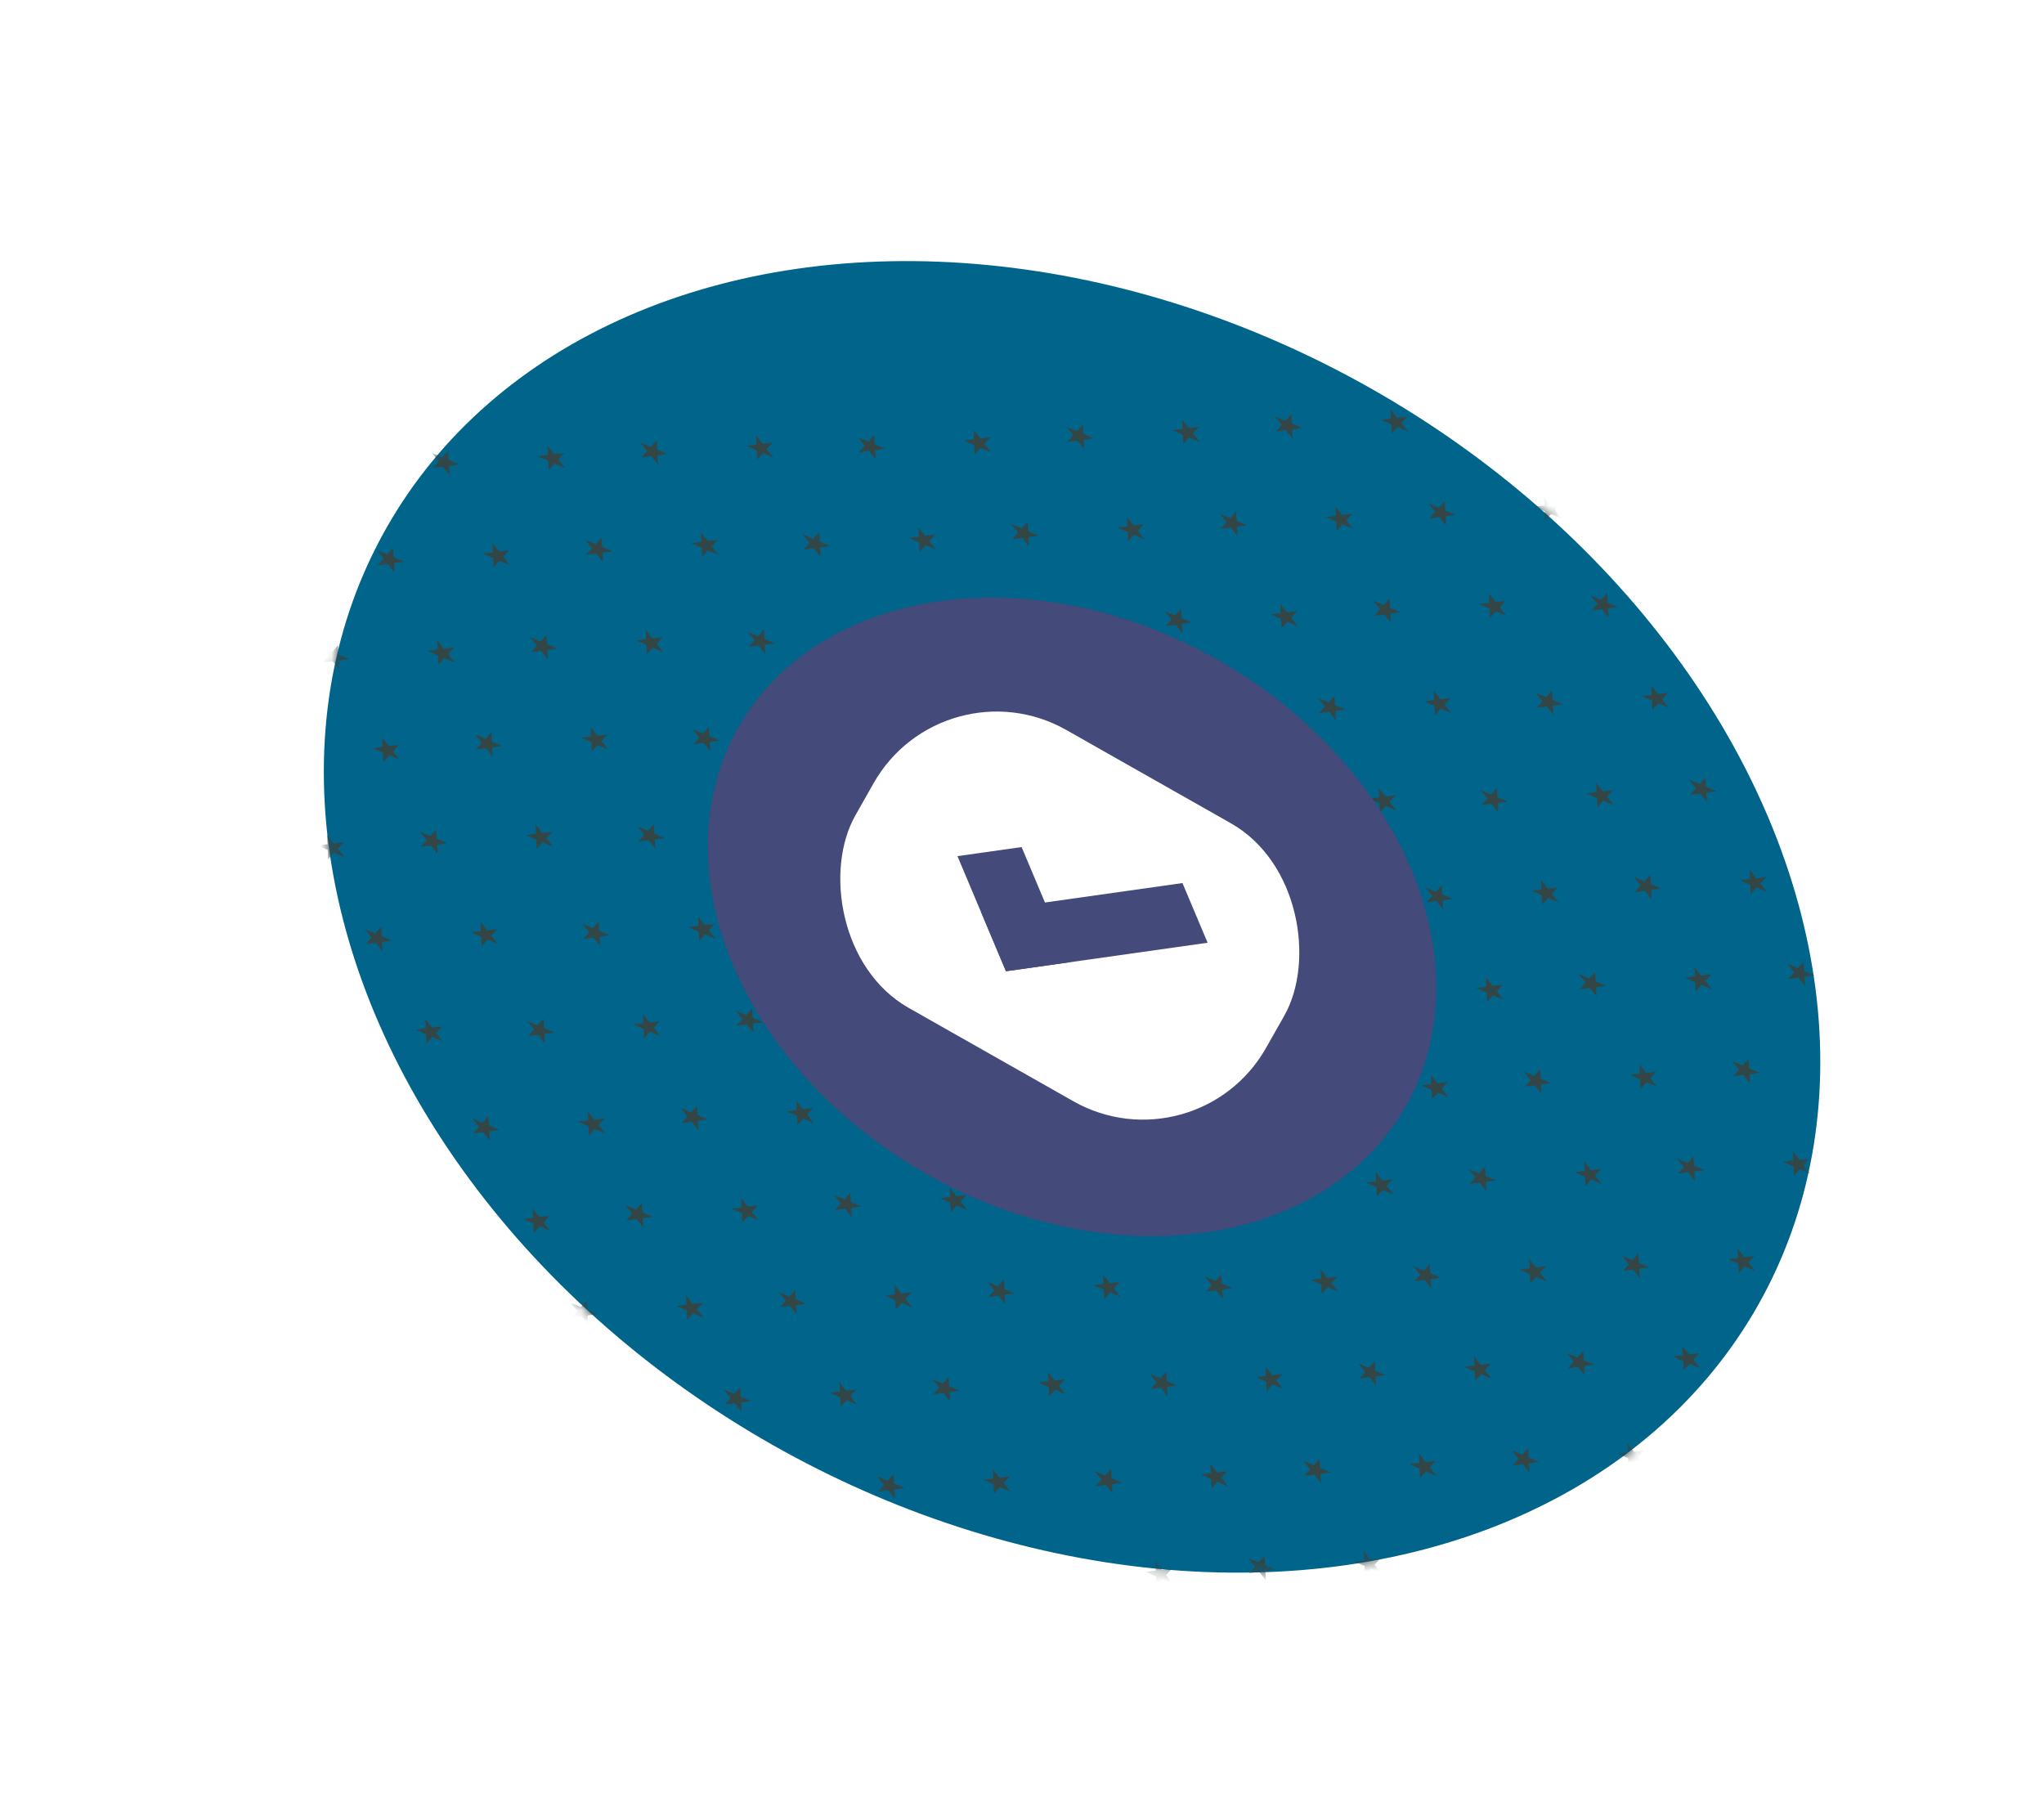 <svg width="188" height="165" viewBox="0 0 188 165" fill="none" xmlns="http://www.w3.org/2000/svg">
<g filter="url(#filter0_d_268_36341)">
<ellipse cx="90.604" cy="49.322" rx="72.5" ry="55.832" transform="rotate(29.545 90.604 49.322)" fill="#00648B"/>
<mask id="mask0_268_36341" style="mask-type:alpha" maskUnits="userSpaceOnUse" x="21" y="-11" width="139" height="121">
<ellipse cx="90.604" cy="49.322" rx="72.5" ry="55.832" transform="rotate(29.545 90.604 49.322)" fill="#00648B"/>
</mask>
<g mask="url(#mask0_268_36341)">
<path d="M23.081 24.353L23.131 25.205L24.084 25.609L23.162 25.732L23.212 26.584L22.592 25.808L21.671 25.93L22.209 25.328L21.589 24.552L22.542 24.956L23.081 24.353Z" fill="#344545"/>
<path d="M33.219 6.455L33.269 7.307L34.222 7.711L33.3 7.834L33.35 8.686L32.73 7.909L31.808 8.032L32.347 7.43L31.727 6.653L32.68 7.057L33.219 6.455Z" fill="#344545"/>
<path d="M28.15 15.404L28.2 16.256L29.153 16.66L28.231 16.783L28.281 17.635L27.661 16.858L26.739 16.981L27.278 16.379L26.658 15.602L27.611 16.006L28.15 15.404Z" fill="#344545"/>
<path d="M110.764 3.107L110.814 3.959L111.767 4.363L110.845 4.486L110.895 5.338L110.275 4.562L109.353 4.684L109.892 4.082L109.272 3.305L110.225 3.709L110.764 3.107Z" fill="#344545"/>
<path d="M95.556 29.954L95.607 30.806L96.56 31.21L95.638 31.333L95.688 32.185L95.068 31.409L94.146 31.531L94.685 30.929L94.065 30.152L95.018 30.556L95.556 29.954Z" fill="#344545"/>
<path d="M80.35 56.801L80.4 57.653L81.353 58.057L80.431 58.18L80.481 59.032L79.861 58.256L78.939 58.378L79.478 57.776L78.858 57L79.811 57.404L80.35 56.801Z" fill="#344545"/>
<path d="M65.143 83.648L65.193 84.5L66.146 84.904L65.224 85.027L65.274 85.879L64.654 85.102L63.733 85.225L64.271 84.623L63.651 83.846L64.604 84.25L65.143 83.648Z" fill="#344545"/>
<path d="M105.694 12.056L105.745 12.908L106.698 13.312L105.776 13.435L105.826 14.287L105.206 13.511L104.284 13.633L104.823 13.031L104.203 12.254L105.156 12.659L105.694 12.056Z" fill="#344545"/>
<path d="M90.487 38.903L90.538 39.755L91.491 40.159L90.569 40.282L90.619 41.134L89.999 40.358L89.077 40.48L89.616 39.878L88.996 39.101L89.949 39.505L90.487 38.903Z" fill="#344545"/>
<path d="M75.281 65.75L75.331 66.602L76.284 67.006L75.362 67.129L75.412 67.981L74.792 67.204L73.87 67.327L74.409 66.725L73.789 65.948L74.742 66.352L75.281 65.75Z" fill="#344545"/>
<path d="M60.074 92.597L60.124 93.449L61.077 93.853L60.155 93.976L60.205 94.828L59.585 94.051L58.663 94.174L59.202 93.572L58.582 92.795L59.535 93.199L60.074 92.597Z" fill="#344545"/>
<path d="M100.625 21.005L100.676 21.857L101.629 22.261L100.707 22.384L100.757 23.236L100.137 22.459L99.215 22.582L99.754 21.98L99.134 21.203L100.087 21.607L100.625 21.005Z" fill="#344545"/>
<path d="M85.419 47.852L85.469 48.704L86.422 49.108L85.5 49.23L85.55 50.083L84.93 49.306L84.008 49.429L84.547 48.826L83.927 48.05L84.88 48.454L85.419 47.852Z" fill="#344545"/>
<path d="M70.212 74.699L70.262 75.551L71.215 75.955L70.293 76.078L70.343 76.93L69.723 76.153L68.801 76.276L69.34 75.674L68.72 74.897L69.673 75.301L70.212 74.699Z" fill="#344545"/>
<path d="M55.005 101.546L55.055 102.398L56.008 102.802L55.086 102.924L55.136 103.776L54.516 103L53.594 103.123L54.133 102.52L53.513 101.744L54.466 102.148L55.005 101.546Z" fill="#344545"/>
<path d="M67.337 13.965L67.387 14.817L68.34 15.221L67.418 15.344L67.469 16.196L66.849 15.42L65.927 15.542L66.466 14.94L65.846 14.164L66.799 14.568L67.337 13.965Z" fill="#344545"/>
<path d="M52.13 40.812L52.18 41.664L53.133 42.068L52.212 42.191L52.262 43.043L51.642 42.267L50.72 42.389L51.259 41.787L50.639 41.011L51.592 41.415L52.13 40.812Z" fill="#344545"/>
<path d="M36.923 67.659L36.974 68.511L37.926 68.915L37.005 69.038L37.055 69.89L36.435 69.114L35.513 69.236L36.052 68.634L35.432 67.858L36.385 68.261L36.923 67.659Z" fill="#344545"/>
<path d="M62.268 22.914L62.318 23.766L63.271 24.17L62.349 24.293L62.4 25.145L61.78 24.369L60.858 24.491L61.397 23.889L60.777 23.113L61.729 23.517L62.268 22.914Z" fill="#344545"/>
<path d="M47.061 49.761L47.111 50.613L48.064 51.017L47.142 51.14L47.193 51.992L46.573 51.215L45.651 51.338L46.19 50.736L45.57 49.959L46.523 50.363L47.061 49.761Z" fill="#344545"/>
<path d="M31.854 76.608L31.904 77.46L32.857 77.864L31.936 77.987L31.986 78.839L31.366 78.062L30.444 78.185L30.983 77.582L30.363 76.806L31.316 77.21L31.854 76.608Z" fill="#344545"/>
<path d="M21.716 94.506L21.767 95.358L22.719 95.762L21.798 95.885L21.848 96.737L21.228 95.96L20.306 96.083L20.845 95.481L20.225 94.704L21.178 95.108L21.716 94.506Z" fill="#344545"/>
<path d="M72.406 5.017L72.456 5.869L73.409 6.273L72.487 6.395L72.538 7.247L71.918 6.471L70.996 6.594L71.535 5.991L70.915 5.215L71.868 5.619L72.406 5.017Z" fill="#344545"/>
<path d="M57.199 31.863L57.249 32.715L58.202 33.119L57.281 33.242L57.331 34.094L56.711 33.317L55.789 33.44L56.328 32.838L55.708 32.061L56.661 32.465L57.199 31.863Z" fill="#344545"/>
<path d="M41.992 58.71L42.042 59.562L42.995 59.966L42.073 60.089L42.124 60.941L41.504 60.164L40.582 60.287L41.121 59.685L40.501 58.908L41.453 59.312L41.992 58.71Z" fill="#344545"/>
<path d="M26.785 85.557L26.835 86.409L27.788 86.813L26.866 86.936L26.917 87.788L26.297 87.011L25.375 87.134L25.914 86.532L25.294 85.755L26.247 86.159L26.785 85.557Z" fill="#344545"/>
<path d="M139.813 19.566L139.863 20.418L140.816 20.823L139.894 20.945L139.945 21.797L139.325 21.021L138.403 21.143L138.941 20.541L138.321 19.765L139.274 20.169L139.813 19.566Z" fill="#344545"/>
<path d="M124.606 46.413L124.656 47.265L125.609 47.669L124.687 47.792L124.738 48.644L124.118 47.868L123.196 47.99L123.734 47.388L123.114 46.612L124.067 47.016L124.606 46.413Z" fill="#344545"/>
<path d="M109.399 73.26L109.449 74.112L110.402 74.516L109.48 74.639L109.531 75.491L108.911 74.714L107.989 74.837L108.527 74.235L107.907 73.458L108.86 73.862L109.399 73.26Z" fill="#344545"/>
<path d="M94.192 100.107L94.242 100.959L95.195 101.363L94.273 101.486L94.324 102.338L93.704 101.562L92.782 101.684L93.32 101.082L92.701 100.305L93.653 100.709L94.192 100.107Z" fill="#344545"/>
<path d="M149.951 1.668L150.001 2.52L150.954 2.925L150.032 3.047L150.083 3.899L149.463 3.123L148.541 3.245L149.08 2.643L148.46 1.867L149.412 2.271L149.951 1.668Z" fill="#344545"/>
<path d="M134.744 28.515L134.794 29.367L135.747 29.771L134.825 29.894L134.876 30.746L134.256 29.97L133.334 30.092L133.872 29.49L133.252 28.714L134.205 29.118L134.744 28.515Z" fill="#344545"/>
<path d="M119.537 55.362L119.587 56.214L120.54 56.618L119.618 56.741L119.669 57.593L119.049 56.816L118.127 56.939L118.665 56.337L118.045 55.56L118.998 55.964L119.537 55.362Z" fill="#344545"/>
<path d="M104.33 82.209L104.38 83.061L105.333 83.465L104.411 83.588L104.462 84.44L103.842 83.663L102.92 83.786L103.458 83.184L102.838 82.407L103.791 82.811L104.33 82.209Z" fill="#344545"/>
<path d="M89.123 109.056L89.173 109.908L90.126 110.312L89.204 110.435L89.255 111.287L88.635 110.51L87.713 110.633L88.251 110.031L87.632 109.254L88.584 109.658L89.123 109.056Z" fill="#344545"/>
<path d="M144.882 10.617L144.932 11.47L145.885 11.873L144.963 11.996L145.014 12.848L144.394 12.072L143.472 12.194L144.01 11.592L143.39 10.816L144.343 11.22L144.882 10.617Z" fill="#344545"/>
<path d="M129.675 37.464L129.725 38.316L130.678 38.72L129.756 38.843L129.807 39.695L129.187 38.919L128.265 39.041L128.804 38.439L128.184 37.662L129.136 38.066L129.675 37.464Z" fill="#344545"/>
<path d="M114.468 64.311L114.518 65.163L115.471 65.567L114.549 65.69L114.6 66.542L113.98 65.765L113.058 65.888L113.596 65.286L112.976 64.509L113.929 64.913L114.468 64.311Z" fill="#344545"/>
<path d="M99.261 91.158L99.311 92.01L100.264 92.414L99.342 92.536L99.393 93.388L98.773 92.612L97.851 92.735L98.389 92.132L97.769 91.356L98.722 91.76L99.261 91.158Z" fill="#344545"/>
<path d="M52.398 5.501L52.448 6.353L53.401 6.757L52.479 6.879L52.529 7.731L51.909 6.955L50.987 7.078L51.526 6.475L50.906 5.699L51.859 6.103L52.398 5.501Z" fill="#344545"/>
<path d="M37.19 32.348L37.241 33.2L38.194 33.604L37.272 33.726L37.322 34.578L36.702 33.802L35.78 33.925L36.319 33.322L35.699 32.546L36.652 32.95L37.19 32.348Z" fill="#344545"/>
<path d="M21.983 59.194L22.034 60.047L22.987 60.451L22.065 60.573L22.115 61.425L21.495 60.649L20.573 60.772L21.112 60.169L20.492 59.393L21.445 59.797L21.983 59.194Z" fill="#344545"/>
<path d="M47.328 14.449L47.379 15.302L48.332 15.706L47.41 15.828L47.46 16.68L46.84 15.904L45.918 16.026L46.457 15.424L45.837 14.648L46.79 15.052L47.328 14.449Z" fill="#344545"/>
<path d="M32.121 41.297L32.172 42.149L33.124 42.553L32.203 42.675L32.253 43.527L31.633 42.751L30.711 42.874L31.25 42.271L30.63 41.495L31.583 41.899L32.121 41.297Z" fill="#344545"/>
<path d="M42.259 23.399L42.31 24.251L43.263 24.655L42.341 24.777L42.391 25.629L41.771 24.853L40.849 24.976L41.388 24.373L40.768 23.597L41.721 24.001L42.259 23.399Z" fill="#344545"/>
<path d="M27.052 50.245L27.103 51.097L28.056 51.501L27.134 51.624L27.184 52.476L26.564 51.7L25.642 51.822L26.181 51.22L25.561 50.444L26.514 50.848L27.052 50.245Z" fill="#344545"/>
<path d="M124.873 11.101L124.923 11.954L125.876 12.358L124.955 12.48L125.005 13.332L124.385 12.556L123.463 12.678L124.002 12.076L123.382 11.3L124.335 11.704L124.873 11.101Z" fill="#344545"/>
<path d="M109.666 37.948L109.717 38.8L110.669 39.205L109.748 39.327L109.798 40.179L109.178 39.403L108.256 39.526L108.795 38.923L108.175 38.147L109.128 38.551L109.666 37.948Z" fill="#344545"/>
<path d="M94.459 64.795L94.51 65.647L95.463 66.052L94.541 66.174L94.591 67.026L93.971 66.25L93.049 66.372L93.588 65.77L92.968 64.994L93.921 65.398L94.459 64.795Z" fill="#344545"/>
<path d="M79.252 91.642L79.303 92.494L80.255 92.898L79.334 93.021L79.384 93.873L78.764 93.097L77.842 93.219L78.381 92.617L77.761 91.84L78.714 92.244L79.252 91.642Z" fill="#344545"/>
<path d="M119.804 20.05L119.854 20.903L120.807 21.307L119.886 21.429L119.936 22.281L119.316 21.505L118.394 21.628L118.933 21.025L118.313 20.249L119.266 20.653L119.804 20.05Z" fill="#344545"/>
<path d="M104.597 46.897L104.648 47.749L105.6 48.154L104.679 48.276L104.729 49.128L104.109 48.352L103.187 48.474L103.726 47.872L103.106 47.096L104.059 47.5L104.597 46.897Z" fill="#344545"/>
<path d="M89.39 73.744L89.441 74.596L90.394 75L89.472 75.123L89.522 75.975L88.902 75.198L87.98 75.321L88.519 74.719L87.899 73.942L88.852 74.347L89.39 73.744Z" fill="#344545"/>
<path d="M74.183 100.591L74.234 101.443L75.186 101.847L74.265 101.97L74.315 102.822L73.695 102.046L72.773 102.168L73.312 101.566L72.692 100.79L73.645 101.194L74.183 100.591Z" fill="#344545"/>
<path d="M129.942 2.153L129.993 3.005L130.945 3.409L130.024 3.531L130.074 4.383L129.454 3.607L128.532 3.73L129.071 3.127L128.451 2.351L129.404 2.755L129.942 2.153Z" fill="#344545"/>
<path d="M114.735 29L114.786 29.852L115.738 30.256L114.817 30.378L114.867 31.23L114.247 30.454L113.325 30.577L113.864 29.974L113.244 29.198L114.197 29.602L114.735 29Z" fill="#344545"/>
<path d="M99.528 55.846L99.579 56.698L100.531 57.102L99.61 57.225L99.66 58.077L99.04 57.301L98.118 57.423L98.657 56.821L98.037 56.044L98.99 56.449L99.528 55.846Z" fill="#344545"/>
<path d="M84.321 82.693L84.372 83.545L85.324 83.949L84.403 84.072L84.453 84.924L83.833 84.147L82.911 84.27L83.45 83.668L82.83 82.891L83.783 83.295L84.321 82.693Z" fill="#344545"/>
<path d="M69.114 109.54L69.165 110.392L70.118 110.796L69.196 110.919L69.246 111.771L68.626 110.994L67.704 111.117L68.243 110.515L67.623 109.738L68.576 110.142L69.114 109.54Z" fill="#344545"/>
<path d="M81.447 21.96L81.497 22.812L82.45 23.216L81.528 23.338L81.578 24.19L80.959 23.414L80.037 23.537L80.575 22.934L79.955 22.158L80.908 22.562L81.447 21.96Z" fill="#344545"/>
<path d="M66.24 48.807L66.29 49.659L67.243 50.063L66.321 50.185L66.371 51.037L65.751 50.261L64.83 50.384L65.368 49.781L64.748 49.005L65.701 49.409L66.24 48.807Z" fill="#344545"/>
<path d="M51.033 75.653L51.083 76.506L52.036 76.91L51.114 77.032L51.165 77.884L50.545 77.108L49.623 77.231L50.161 76.628L49.541 75.852L50.494 76.256L51.033 75.653Z" fill="#344545"/>
<path d="M91.585 4.062L91.635 4.914L92.588 5.318L91.666 5.44L91.716 6.292L91.097 5.516L90.175 5.639L90.713 5.036L90.093 4.26L91.046 4.664L91.585 4.062Z" fill="#344545"/>
<path d="M76.378 30.909L76.428 31.761L77.381 32.165L76.459 32.287L76.51 33.139L75.889 32.363L74.968 32.486L75.506 31.883L74.886 31.107L75.839 31.511L76.378 30.909Z" fill="#344545"/>
<path d="M61.171 57.755L61.221 58.607L62.174 59.011L61.252 59.134L61.303 59.986L60.683 59.21L59.761 59.332L60.299 58.73L59.679 57.954L60.632 58.358L61.171 57.755Z" fill="#344545"/>
<path d="M45.964 84.603L46.014 85.455L46.967 85.859L46.045 85.981L46.096 86.833L45.475 86.057L44.554 86.18L45.092 85.577L44.472 84.801L45.425 85.205L45.964 84.603Z" fill="#344545"/>
<path d="M35.826 102.5L35.876 103.352L36.829 103.756L35.907 103.879L35.958 104.731L35.337 103.955L34.416 104.077L34.954 103.475L34.334 102.699L35.287 103.103L35.826 102.5Z" fill="#344545"/>
<path d="M86.516 13.011L86.566 13.863L87.519 14.267L86.597 14.389L86.647 15.242L86.028 14.465L85.106 14.588L85.644 13.985L85.024 13.209L85.977 13.613L86.516 13.011Z" fill="#344545"/>
<path d="M71.309 39.857L71.359 40.709L72.312 41.114L71.39 41.236L71.441 42.088L70.82 41.312L69.899 41.434L70.437 40.832L69.817 40.056L70.77 40.46L71.309 39.857Z" fill="#344545"/>
<path d="M56.102 66.704L56.152 67.556L57.105 67.96L56.183 68.083L56.233 68.935L55.614 68.159L54.692 68.281L55.23 67.679L54.61 66.903L55.563 67.307L56.102 66.704Z" fill="#344545"/>
<path d="M40.895 93.552L40.945 94.403L41.898 94.808L40.976 94.93L41.026 95.782L40.407 95.006L39.485 95.129L40.023 94.526L39.403 93.75L40.356 94.154L40.895 93.552Z" fill="#344545"/>
<path d="M153.923 27.561L153.973 28.413L154.926 28.817L154.004 28.939L154.054 29.791L153.434 29.015L152.513 29.137L153.051 28.535L152.431 27.759L153.384 28.163L153.923 27.561Z" fill="#344545"/>
<path d="M138.716 54.408L138.766 55.26L139.719 55.664L138.797 55.786L138.847 56.638L138.227 55.862L137.305 55.985L137.844 55.382L137.224 54.606L138.177 55.01L138.716 54.408Z" fill="#344545"/>
<path d="M123.509 81.255L123.559 82.107L124.512 82.511L123.59 82.633L123.64 83.485L123.02 82.709L122.099 82.832L122.637 82.229L122.017 81.453L122.97 81.857L123.509 81.255Z" fill="#344545"/>
<path d="M108.302 108.102L108.352 108.954L109.305 109.358L108.383 109.48L108.433 110.332L107.813 109.556L106.892 109.679L107.43 109.076L106.81 108.3L107.763 108.704L108.302 108.102Z" fill="#344545"/>
<path d="M148.854 36.51L148.904 37.362L149.857 37.766L148.935 37.888L148.985 38.74L148.365 37.964L147.444 38.087L147.982 37.484L147.362 36.708L148.315 37.112L148.854 36.51Z" fill="#344545"/>
<path d="M133.647 63.356L133.697 64.209L134.65 64.612L133.728 64.735L133.778 65.587L133.158 64.811L132.236 64.933L132.775 64.331L132.155 63.555L133.108 63.959L133.647 63.356Z" fill="#344545"/>
<path d="M118.44 90.204L118.49 91.056L119.443 91.46L118.521 91.582L118.571 92.434L117.951 91.658L117.03 91.781L117.568 91.178L116.948 90.402L117.901 90.806L118.44 90.204Z" fill="#344545"/>
<path d="M158.992 18.612L159.042 19.464L159.995 19.868L159.073 19.991L159.123 20.843L158.503 20.066L157.582 20.189L158.12 19.586L157.5 18.81L158.453 19.214L158.992 18.612Z" fill="#344545"/>
<path d="M143.785 45.458L143.835 46.31L144.788 46.715L143.866 46.837L143.916 47.689L143.296 46.913L142.375 47.035L142.913 46.433L142.293 45.657L143.246 46.061L143.785 45.458Z" fill="#344545"/>
<path d="M128.578 72.305L128.628 73.157L129.581 73.561L128.659 73.684L128.709 74.536L128.089 73.76L127.168 73.882L127.706 73.28L127.086 72.504L128.039 72.908L128.578 72.305Z" fill="#344545"/>
<path d="M113.371 99.152L113.421 100.004L114.374 100.408L113.452 100.531L113.502 101.383L112.882 100.607L111.961 100.729L112.499 100.127L111.879 99.351L112.832 99.755L113.371 99.152Z" fill="#344545"/>
<path d="M152.825 62.402L152.876 63.254L153.828 63.658L152.907 63.781L152.957 64.633L152.337 63.856L151.415 63.979L151.954 63.377L151.334 62.6L152.287 63.004L152.825 62.402Z" fill="#344545"/>
<path d="M137.618 89.249L137.669 90.101L138.622 90.505L137.7 90.628L137.75 91.48L137.13 90.703L136.208 90.826L136.747 90.224L136.127 89.447L137.08 89.851L137.618 89.249Z" fill="#344545"/>
<path d="M147.756 71.351L147.807 72.203L148.76 72.607L147.838 72.73L147.888 73.582L147.268 72.805L146.346 72.928L146.885 72.325L146.265 71.549L147.218 71.953L147.756 71.351Z" fill="#344545"/>
<path d="M132.549 98.198L132.6 99.05L133.552 99.454L132.631 99.577L132.681 100.429L132.061 99.652L131.139 99.775L131.678 99.173L131.058 98.396L132.011 98.8L132.549 98.198Z" fill="#344545"/>
<path d="M157.894 53.453L157.945 54.305L158.898 54.709L157.976 54.831L158.026 55.684L157.406 54.907L156.484 55.03L157.023 54.428L156.403 53.651L157.356 54.055L157.894 53.453Z" fill="#344545"/>
<path d="M142.687 80.3L142.738 81.152L143.691 81.556L142.769 81.679L142.819 82.531L142.199 81.754L141.277 81.877L141.816 81.275L141.196 80.498L142.149 80.902L142.687 80.3Z" fill="#344545"/>
<path d="M127.48 107.147L127.531 107.999L128.484 108.403L127.562 108.525L127.612 109.377L126.992 108.601L126.07 108.724L126.609 108.121L125.989 107.345L126.942 107.749L127.48 107.147Z" fill="#344545"/>
<path d="M32.22 23.89L32.833 24.67L33.758 24.556L33.211 25.152L33.823 25.933L32.873 25.521L32.326 26.117L32.285 25.266L31.335 24.854L32.261 24.741L32.22 23.89Z" fill="#344545"/>
<path d="M42.358 5.992L42.971 6.772L43.896 6.659L43.349 7.255L43.961 8.035L43.011 7.623L42.464 8.219L42.423 7.368L41.473 6.957L42.399 6.843L42.358 5.992Z" fill="#344545"/>
<path d="M27.151 32.839L27.763 33.619L28.689 33.505L28.142 34.101L28.754 34.882L27.804 34.47L27.257 35.066L27.216 34.215L26.266 33.803L27.192 33.69L27.151 32.839Z" fill="#344545"/>
<path d="M37.289 14.941L37.901 15.721L38.827 15.607L38.28 16.203L38.892 16.983L37.942 16.572L37.395 17.168L37.354 16.317L36.404 15.905L37.33 15.791L37.289 14.941Z" fill="#344545"/>
<path d="M22.082 41.788L22.694 42.568L23.62 42.454L23.073 43.05L23.685 43.83L22.735 43.419L22.188 44.015L22.147 43.164L21.197 42.752L22.123 42.638L22.082 41.788Z" fill="#344545"/>
<path d="M119.903 2.644L120.515 3.425L121.441 3.311L120.894 3.907L121.506 4.687L120.555 4.275L120.008 4.871L119.968 4.021L119.018 3.609L119.943 3.495L119.903 2.644Z" fill="#344545"/>
<path d="M104.696 29.491L105.308 30.271L106.234 30.157L105.687 30.753L106.299 31.534L105.348 31.122L104.801 31.718L104.761 30.867L103.811 30.455L104.736 30.342L104.696 29.491Z" fill="#344545"/>
<path d="M89.489 56.338L90.101 57.118L91.027 57.004L90.48 57.6L91.092 58.38L90.141 57.968L89.594 58.564L89.554 57.714L88.604 57.302L89.529 57.188L89.489 56.338Z" fill="#344545"/>
<path d="M74.282 83.185L74.894 83.965L75.82 83.851L75.273 84.447L75.885 85.227L74.935 84.816L74.388 85.412L74.347 84.561L73.397 84.149L74.323 84.035L74.282 83.185Z" fill="#344545"/>
<path d="M114.834 11.593L115.446 12.373L116.372 12.26L115.825 12.856L116.437 13.636L115.486 13.224L114.939 13.82L114.899 12.97L113.949 12.558L114.874 12.444L114.834 11.593Z" fill="#344545"/>
<path d="M99.627 38.44L100.239 39.22L101.165 39.106L100.618 39.702L101.23 40.483L100.28 40.071L99.733 40.667L99.692 39.816L98.742 39.404L99.668 39.291L99.627 38.44Z" fill="#344545"/>
<path d="M84.42 65.287L85.032 66.067L85.958 65.953L85.41 66.549L86.023 67.329L85.072 66.918L84.525 67.514L84.485 66.663L83.535 66.251L84.46 66.138L84.42 65.287Z" fill="#344545"/>
<path d="M69.213 92.134L69.825 92.914L70.751 92.8L70.204 93.396L70.816 94.176L69.865 93.765L69.319 94.361L69.278 93.51L68.328 93.098L69.253 92.984L69.213 92.134Z" fill="#344545"/>
<path d="M109.765 20.542L110.377 21.322L111.303 21.208L110.756 21.804L111.368 22.585L110.418 22.173L109.87 22.769L109.83 21.918L108.88 21.506L109.805 21.393L109.765 20.542Z" fill="#344545"/>
<path d="M94.558 47.389L95.17 48.169L96.096 48.055L95.549 48.651L96.161 49.431L95.21 49.02L94.663 49.616L94.623 48.765L93.673 48.353L94.598 48.239L94.558 47.389Z" fill="#344545"/>
<path d="M79.351 74.236L79.963 75.016L80.889 74.902L80.342 75.498L80.954 76.278L80.004 75.867L79.457 76.463L79.416 75.612L78.466 75.2L79.391 75.086L79.351 74.236Z" fill="#344545"/>
<path d="M64.144 101.083L64.756 101.863L65.682 101.749L65.135 102.345L65.747 103.125L64.796 102.714L64.249 103.31L64.209 102.459L63.259 102.047L64.184 101.933L64.144 101.083Z" fill="#344545"/>
<path d="M76.477 13.502L77.089 14.282L78.014 14.169L77.467 14.765L78.079 15.545L77.129 15.133L76.582 15.729L76.542 14.878L75.592 14.467L76.517 14.353L76.477 13.502Z" fill="#344545"/>
<path d="M61.27 40.349L61.882 41.129L62.807 41.016L62.26 41.611L62.872 42.392L61.922 41.98L61.375 42.576L61.335 41.725L60.385 41.313L61.31 41.2L61.27 40.349Z" fill="#344545"/>
<path d="M46.063 67.196L46.675 67.976L47.6 67.862L47.053 68.459L47.665 69.239L46.715 68.827L46.168 69.423L46.128 68.572L45.178 68.16L46.103 68.047L46.063 67.196Z" fill="#344545"/>
<path d="M71.408 22.451L72.02 23.231L72.945 23.118L72.398 23.714L73.01 24.494L72.06 24.082L71.513 24.678L71.473 23.827L70.523 23.416L71.448 23.302L71.408 22.451Z" fill="#344545"/>
<path d="M56.201 49.298L56.813 50.078L57.738 49.965L57.191 50.56L57.803 51.341L56.853 50.929L56.306 51.525L56.266 50.674L55.316 50.263L56.241 50.149L56.201 49.298Z" fill="#344545"/>
<path d="M40.994 76.145L41.606 76.925L42.531 76.811L41.984 77.407L42.596 78.188L41.646 77.776L41.099 78.372L41.059 77.521L40.109 77.109L41.034 76.996L40.994 76.145Z" fill="#344545"/>
<path d="M30.856 94.043L31.468 94.823L32.393 94.709L31.846 95.305L32.458 96.086L31.508 95.674L30.961 96.27L30.921 95.419L29.971 95.007L30.896 94.894L30.856 94.043Z" fill="#344545"/>
<path d="M81.546 4.553L82.158 5.333L83.083 5.22L82.536 5.816L83.148 6.596L82.198 6.184L81.651 6.78L81.611 5.929L80.661 5.518L81.586 5.404L81.546 4.553Z" fill="#344545"/>
<path d="M66.339 31.401L66.951 32.181L67.876 32.067L67.329 32.663L67.941 33.443L66.991 33.031L66.444 33.627L66.404 32.777L65.454 32.365L66.379 32.251L66.339 31.401Z" fill="#344545"/>
<path d="M51.132 58.247L51.744 59.027L52.669 58.913L52.122 59.51L52.734 60.29L51.784 59.878L51.237 60.474L51.197 59.623L50.247 59.212L51.172 59.098L51.132 58.247Z" fill="#344545"/>
<path d="M35.925 85.094L36.537 85.874L37.462 85.76L36.915 86.356L37.527 87.136L36.577 86.725L36.03 87.32L35.99 86.47L35.04 86.058L35.965 85.944L35.925 85.094Z" fill="#344545"/>
<path d="M25.787 102.992L26.399 103.772L27.324 103.658L26.777 104.254L27.389 105.034L26.439 104.622L25.892 105.218L25.852 104.368L24.902 103.956L25.827 103.842L25.787 102.992Z" fill="#344545"/>
<path d="M148.953 19.103L149.565 19.884L150.49 19.77L149.943 20.366L150.555 21.146L149.605 20.734L149.058 21.33L149.018 20.48L148.067 20.068L148.993 19.954L148.953 19.103Z" fill="#344545"/>
<path d="M133.746 45.95L134.358 46.73L135.283 46.616L134.736 47.212L135.348 47.992L134.398 47.581L133.851 48.177L133.811 47.326L132.86 46.914L133.786 46.8L133.746 45.95Z" fill="#344545"/>
<path d="M118.539 72.797L119.151 73.577L120.076 73.463L119.529 74.059L120.141 74.84L119.191 74.428L118.644 75.024L118.604 74.173L117.653 73.761L118.579 73.648L118.539 72.797Z" fill="#344545"/>
<path d="M103.332 99.644L103.944 100.424L104.869 100.31L104.322 100.906L104.934 101.686L103.984 101.275L103.437 101.871L103.397 101.02L102.446 100.608L103.372 100.494L103.332 99.644Z" fill="#344545"/>
<path d="M159.091 1.205L159.703 1.986L160.628 1.872L160.081 2.468L160.693 3.248L159.743 2.836L159.196 3.432L159.156 2.582L158.205 2.17L159.131 2.056L159.091 1.205Z" fill="#344545"/>
<path d="M143.884 28.052L144.496 28.832L145.421 28.718L144.874 29.314L145.486 30.095L144.536 29.683L143.989 30.279L143.949 29.428L142.998 29.016L143.924 28.903L143.884 28.052Z" fill="#344545"/>
<path d="M128.677 54.899L129.289 55.679L130.214 55.566L129.667 56.162L130.279 56.942L129.329 56.53L128.782 57.126L128.742 56.275L127.791 55.864L128.717 55.75L128.677 54.899Z" fill="#344545"/>
<path d="M113.469 81.746L114.082 82.526L115.007 82.412L114.46 83.008L115.072 83.789L114.122 83.377L113.575 83.973L113.534 83.122L112.584 82.71L113.51 82.597L113.469 81.746Z" fill="#344545"/>
<path d="M98.262 108.593L98.874 109.373L99.8 109.259L99.253 109.855L99.865 110.636L98.915 110.224L98.368 110.82L98.328 109.969L97.377 109.557L98.303 109.444L98.262 108.593Z" fill="#344545"/>
<path d="M154.022 10.154L154.634 10.934L155.559 10.82L155.012 11.416L155.624 12.197L154.674 11.785L154.127 12.381L154.087 11.53L153.137 11.118L154.062 11.005L154.022 10.154Z" fill="#344545"/>
<path d="M138.815 37.001L139.427 37.781L140.352 37.667L139.805 38.263L140.417 39.044L139.467 38.632L138.92 39.228L138.88 38.377L137.93 37.965L138.855 37.852L138.815 37.001Z" fill="#344545"/>
<path d="M123.608 63.848L124.22 64.628L125.145 64.515L124.598 65.111L125.21 65.891L124.26 65.479L123.713 66.075L123.673 65.224L122.722 64.813L123.648 64.699L123.608 63.848Z" fill="#344545"/>
<path d="M108.401 90.695L109.013 91.475L109.938 91.362L109.391 91.957L110.003 92.738L109.053 92.326L108.506 92.922L108.466 92.071L107.515 91.659L108.441 91.546L108.401 90.695Z" fill="#344545"/>
<path d="M61.537 5.038L62.149 5.818L63.074 5.704L62.527 6.3L63.139 7.08L62.189 6.668L61.642 7.264L61.602 6.414L60.652 6.002L61.577 5.888L61.537 5.038Z" fill="#344545"/>
<path d="M46.33 31.884L46.942 32.664L47.867 32.551L47.32 33.147L47.932 33.927L46.982 33.515L46.435 34.111L46.395 33.261L45.445 32.849L46.37 32.735L46.33 31.884Z" fill="#344545"/>
<path d="M31.123 58.731L31.735 59.511L32.661 59.398L32.114 59.994L32.726 60.774L31.775 60.362L31.228 60.958L31.188 60.107L30.238 59.696L31.163 59.582L31.123 58.731Z" fill="#344545"/>
<path d="M56.468 13.987L57.08 14.767L58.005 14.653L57.458 15.249L58.071 16.029L57.12 15.617L56.573 16.213L56.533 15.363L55.583 14.951L56.508 14.837L56.468 13.987Z" fill="#344545"/>
<path d="M41.261 40.833L41.873 41.614L42.798 41.5L42.252 42.096L42.864 42.876L41.913 42.464L41.366 43.06L41.326 42.209L40.376 41.798L41.301 41.684L41.261 40.833Z" fill="#344545"/>
<path d="M26.054 67.68L26.666 68.461L27.591 68.347L27.044 68.943L27.657 69.723L26.706 69.311L26.159 69.907L26.119 69.057L25.169 68.645L26.094 68.531L26.054 67.68Z" fill="#344545"/>
<path d="M51.399 22.935L52.011 23.715L52.937 23.602L52.389 24.198L53.002 24.978L52.051 24.566L51.504 25.162L51.464 24.311L50.514 23.9L51.439 23.786L51.399 22.935Z" fill="#344545"/>
<path d="M36.192 49.782L36.804 50.563L37.73 50.449L37.182 51.045L37.795 51.825L36.844 51.413L36.297 52.009L36.257 51.159L35.307 50.747L36.232 50.633L36.192 49.782Z" fill="#344545"/>
<path d="M20.985 76.629L21.597 77.409L22.523 77.296L21.976 77.892L22.588 78.672L21.637 78.26L21.09 78.856L21.05 78.005L20.1 77.594L21.025 77.48L20.985 76.629Z" fill="#344545"/>
<path d="M134.013 10.639L134.625 11.419L135.55 11.305L135.003 11.901L135.615 12.681L134.665 12.269L134.118 12.865L134.078 12.015L133.128 11.603L134.053 11.489L134.013 10.639Z" fill="#344545"/>
<path d="M118.806 37.485L119.418 38.266L120.343 38.152L119.796 38.748L120.408 39.528L119.458 39.116L118.911 39.712L118.871 38.862L117.921 38.45L118.846 38.336L118.806 37.485Z" fill="#344545"/>
<path d="M103.599 64.332L104.211 65.112L105.136 64.999L104.589 65.595L105.201 66.375L104.251 65.963L103.704 66.559L103.664 65.709L102.714 65.297L103.639 65.183L103.599 64.332Z" fill="#344545"/>
<path d="M88.392 91.179L89.004 91.959L89.929 91.846L89.382 92.442L89.994 93.222L89.044 92.81L88.497 93.406L88.457 92.555L87.507 92.144L88.432 92.03L88.392 91.179Z" fill="#344545"/>
<path d="M128.944 19.587L129.556 20.368L130.481 20.254L129.934 20.85L130.546 21.63L129.596 21.218L129.049 21.814L129.009 20.964L128.059 20.552L128.984 20.438L128.944 19.587Z" fill="#344545"/>
<path d="M113.737 46.435L114.349 47.215L115.274 47.101L114.727 47.697L115.339 48.477L114.389 48.065L113.842 48.661L113.802 47.811L112.852 47.399L113.777 47.285L113.737 46.435Z" fill="#344545"/>
<path d="M98.53 73.281L99.142 74.061L100.067 73.948L99.52 74.544L100.132 75.324L99.182 74.912L98.635 75.508L98.595 74.657L97.645 74.246L98.57 74.132L98.53 73.281Z" fill="#344545"/>
<path d="M83.323 100.128L83.935 100.908L84.86 100.795L84.313 101.391L84.925 102.171L83.975 101.759L83.428 102.355L83.388 101.504L82.438 101.093L83.363 100.979L83.323 100.128Z" fill="#344545"/>
<path d="M139.082 1.69L139.694 2.47L140.619 2.356L140.072 2.952L140.684 3.732L139.734 3.32L139.187 3.916L139.147 3.066L138.197 2.654L139.122 2.54L139.082 1.69Z" fill="#344545"/>
<path d="M123.875 28.537L124.487 29.317L125.412 29.203L124.865 29.799L125.477 30.579L124.527 30.167L123.98 30.763L123.94 29.913L122.99 29.501L123.915 29.387L123.875 28.537Z" fill="#344545"/>
<path d="M108.668 55.383L109.28 56.163L110.205 56.05L109.658 56.646L110.27 57.426L109.32 57.014L108.773 57.61L108.733 56.76L107.783 56.348L108.708 56.234L108.668 55.383Z" fill="#344545"/>
<path d="M93.461 82.23L94.073 83.01L94.999 82.897L94.451 83.493L95.064 84.273L94.113 83.861L93.566 84.457L93.526 83.606L92.576 83.195L93.501 83.081L93.461 82.23Z" fill="#344545"/>
<path d="M78.254 109.077L78.866 109.857L79.791 109.744L79.244 110.34L79.856 111.12L78.906 110.708L78.359 111.304L78.319 110.453L77.369 110.042L78.294 109.928L78.254 109.077Z" fill="#344545"/>
<path d="M90.586 21.497L91.198 22.277L92.124 22.163L91.577 22.759L92.189 23.539L91.239 23.127L90.692 23.723L90.651 22.873L89.701 22.461L90.627 22.347L90.586 21.497Z" fill="#344545"/>
<path d="M75.38 48.343L75.992 49.123L76.917 49.01L76.37 49.606L76.982 50.386L76.032 49.974L75.485 50.57L75.445 49.719L74.495 49.308L75.42 49.194L75.38 48.343Z" fill="#344545"/>
<path d="M60.172 75.19L60.785 75.97L61.71 75.857L61.163 76.453L61.775 77.233L60.825 76.821L60.278 77.417L60.238 76.566L59.287 76.155L60.213 76.041L60.172 75.19Z" fill="#344545"/>
<path d="M100.724 3.599L101.337 4.379L102.262 4.265L101.715 4.861L102.327 5.641L101.377 5.229L100.83 5.825L100.79 4.975L99.839 4.563L100.765 4.449L100.724 3.599Z" fill="#344545"/>
<path d="M85.517 30.446L86.13 31.226L87.055 31.112L86.508 31.708L87.12 32.488L86.17 32.076L85.623 32.672L85.583 31.822L84.632 31.41L85.558 31.296L85.517 30.446Z" fill="#344545"/>
<path d="M70.31 57.293L70.922 58.073L71.848 57.959L71.301 58.555L71.913 59.335L70.963 58.923L70.416 59.519L70.375 58.669L69.425 58.257L70.351 58.143L70.31 57.293Z" fill="#344545"/>
<path d="M55.103 84.139L55.716 84.919L56.641 84.806L56.094 85.402L56.706 86.182L55.756 85.77L55.209 86.366L55.169 85.515L54.218 85.104L55.144 84.99L55.103 84.139Z" fill="#344545"/>
<path d="M44.966 102.037L45.578 102.817L46.503 102.704L45.956 103.3L46.568 104.08L45.618 103.668L45.071 104.264L45.031 103.413L44.081 103.002L45.006 102.888L44.966 102.037Z" fill="#344545"/>
<path d="M95.656 12.548L96.268 13.328L97.193 13.214L96.646 13.81L97.258 14.59L96.308 14.178L95.761 14.774L95.721 13.924L94.77 13.512L95.696 13.398L95.656 12.548Z" fill="#344545"/>
<path d="M80.448 39.395L81.061 40.175L81.986 40.061L81.439 40.657L82.051 41.437L81.101 41.025L80.554 41.621L80.513 40.771L79.563 40.359L80.489 40.245L80.448 39.395Z" fill="#344545"/>
<path d="M65.242 66.241L65.854 67.022L66.779 66.908L66.232 67.504L66.844 68.284L65.894 67.872L65.347 68.468L65.307 67.618L64.356 67.206L65.282 67.092L65.242 66.241Z" fill="#344545"/>
<path d="M50.035 93.088L50.647 93.868L51.572 93.755L51.025 94.351L51.637 95.131L50.687 94.719L50.14 95.315L50.1 94.464L49.149 94.053L50.075 93.939L50.035 93.088Z" fill="#344545"/>
<path d="M147.855 53.945L148.467 54.725L149.393 54.611L148.846 55.207L149.458 55.987L148.508 55.575L147.961 56.171L147.92 55.321L146.97 54.909L147.896 54.795L147.855 53.945Z" fill="#344545"/>
<path d="M132.648 80.791L133.26 81.572L134.186 81.458L133.639 82.054L134.251 82.834L133.301 82.422L132.754 83.018L132.713 82.168L131.763 81.756L132.688 81.642L132.648 80.791Z" fill="#344545"/>
<path d="M117.441 107.638L118.053 108.418L118.979 108.304L118.432 108.9L119.044 109.681L118.094 109.269L117.547 109.865L117.506 109.014L116.556 108.602L117.482 108.489L117.441 107.638Z" fill="#344545"/>
<path d="M157.993 36.047L158.605 36.827L159.531 36.713L158.984 37.309L159.596 38.089L158.646 37.677L158.099 38.273L158.058 37.423L157.108 37.011L158.034 36.897L157.993 36.047Z" fill="#344545"/>
<path d="M142.786 62.894L143.398 63.674L144.324 63.56L143.777 64.156L144.389 64.936L143.439 64.524L142.892 65.12L142.851 64.27L141.901 63.858L142.827 63.744L142.786 62.894Z" fill="#344545"/>
<path d="M127.579 89.74L128.191 90.52L129.117 90.407L128.57 91.003L129.182 91.783L128.232 91.371L127.685 91.967L127.644 91.117L126.694 90.705L127.62 90.591L127.579 89.74Z" fill="#344545"/>
<path d="M152.924 44.996L153.536 45.776L154.462 45.662L153.915 46.258L154.527 47.038L153.577 46.626L153.03 47.222L152.989 46.372L152.039 45.96L152.964 45.846L152.924 44.996Z" fill="#344545"/>
<path d="M137.717 71.842L138.329 72.623L139.255 72.509L138.708 73.105L139.32 73.885L138.37 73.473L137.823 74.069L137.782 73.219L136.832 72.807L137.758 72.693L137.717 71.842Z" fill="#344545"/>
<path d="M122.51 98.689L123.122 99.469L124.048 99.356L123.501 99.952L124.113 100.732L123.163 100.32L122.616 100.916L122.575 100.065L121.625 99.654L122.551 99.54L122.51 98.689Z" fill="#344545"/>
<path d="M146.758 88.786L147.37 89.566L148.295 89.452L147.748 90.048L148.361 90.828L147.41 90.416L146.863 91.012L146.823 90.162L145.873 89.75L146.798 89.636L146.758 88.786Z" fill="#344545"/>
<path d="M156.896 70.888L157.508 71.668L158.434 71.554L157.886 72.15L158.499 72.93L157.548 72.519L157.001 73.115L156.961 72.264L156.011 71.852L156.936 71.738L156.896 70.888Z" fill="#344545"/>
<path d="M141.689 97.735L142.301 98.515L143.226 98.401L142.679 98.997L143.292 99.777L142.341 99.365L141.794 99.961L141.754 99.111L140.804 98.699L141.729 98.585L141.689 97.735Z" fill="#344545"/>
<path d="M151.827 79.837L152.439 80.617L153.364 80.503L152.817 81.099L153.429 81.879L152.479 81.467L151.932 82.063L151.892 81.213L150.942 80.801L151.867 80.687L151.827 79.837Z" fill="#344545"/>
<path d="M136.62 106.684L137.232 107.464L138.158 107.35L137.61 107.946L138.223 108.726L137.272 108.315L136.725 108.911L136.685 108.06L135.735 107.648L136.66 107.534L136.62 106.684Z" fill="#344545"/>
</g>
<ellipse cx="90.604" cy="49.322" rx="35.296" ry="27.181" transform="rotate(29.545 90.604 49.322)" fill="#444A79"/>
<rect x="78.761" y="25.721" width="43.405" height="29.385" rx="13" transform="rotate(29.545 78.761 25.721)" fill="white"/>
<rect width="5.96" height="11.494" transform="matrix(0.99 -0.14 0.388 0.921 80.063 43.737)" fill="#444A79"/>
<rect width="5.96" height="18.73" transform="matrix(0.388 0.921 -0.99 0.14 100.759 46.212)" fill="#444A79"/>
</g>
<defs>
<filter id="filter0_d_268_36341" x="9.767" y="-10.992" width="177.674" height="175.629" filterUnits="userSpaceOnUse" color-interpolation-filters="sRGB">
<feFlood flood-opacity="0" result="BackgroundImageFix"/>
<feColorMatrix in="SourceAlpha" type="matrix" values="0 0 0 0 0 0 0 0 0 0 0 0 0 0 0 0 0 0 127 0" result="hardAlpha"/>
<feOffset dx="8" dy="35"/>
<feGaussianBlur stdDeviation="10"/>
<feComposite in2="hardAlpha" operator="out"/>
<feColorMatrix type="matrix" values="0 0 0 0 0 0 0 0 0 0 0 0 0 0 0 0 0 0 0.15 0"/>
<feBlend mode="normal" in2="BackgroundImageFix" result="effect1_dropShadow_268_36341"/>
<feBlend mode="normal" in="SourceGraphic" in2="effect1_dropShadow_268_36341" result="shape"/>
</filter>
</defs>
</svg>
